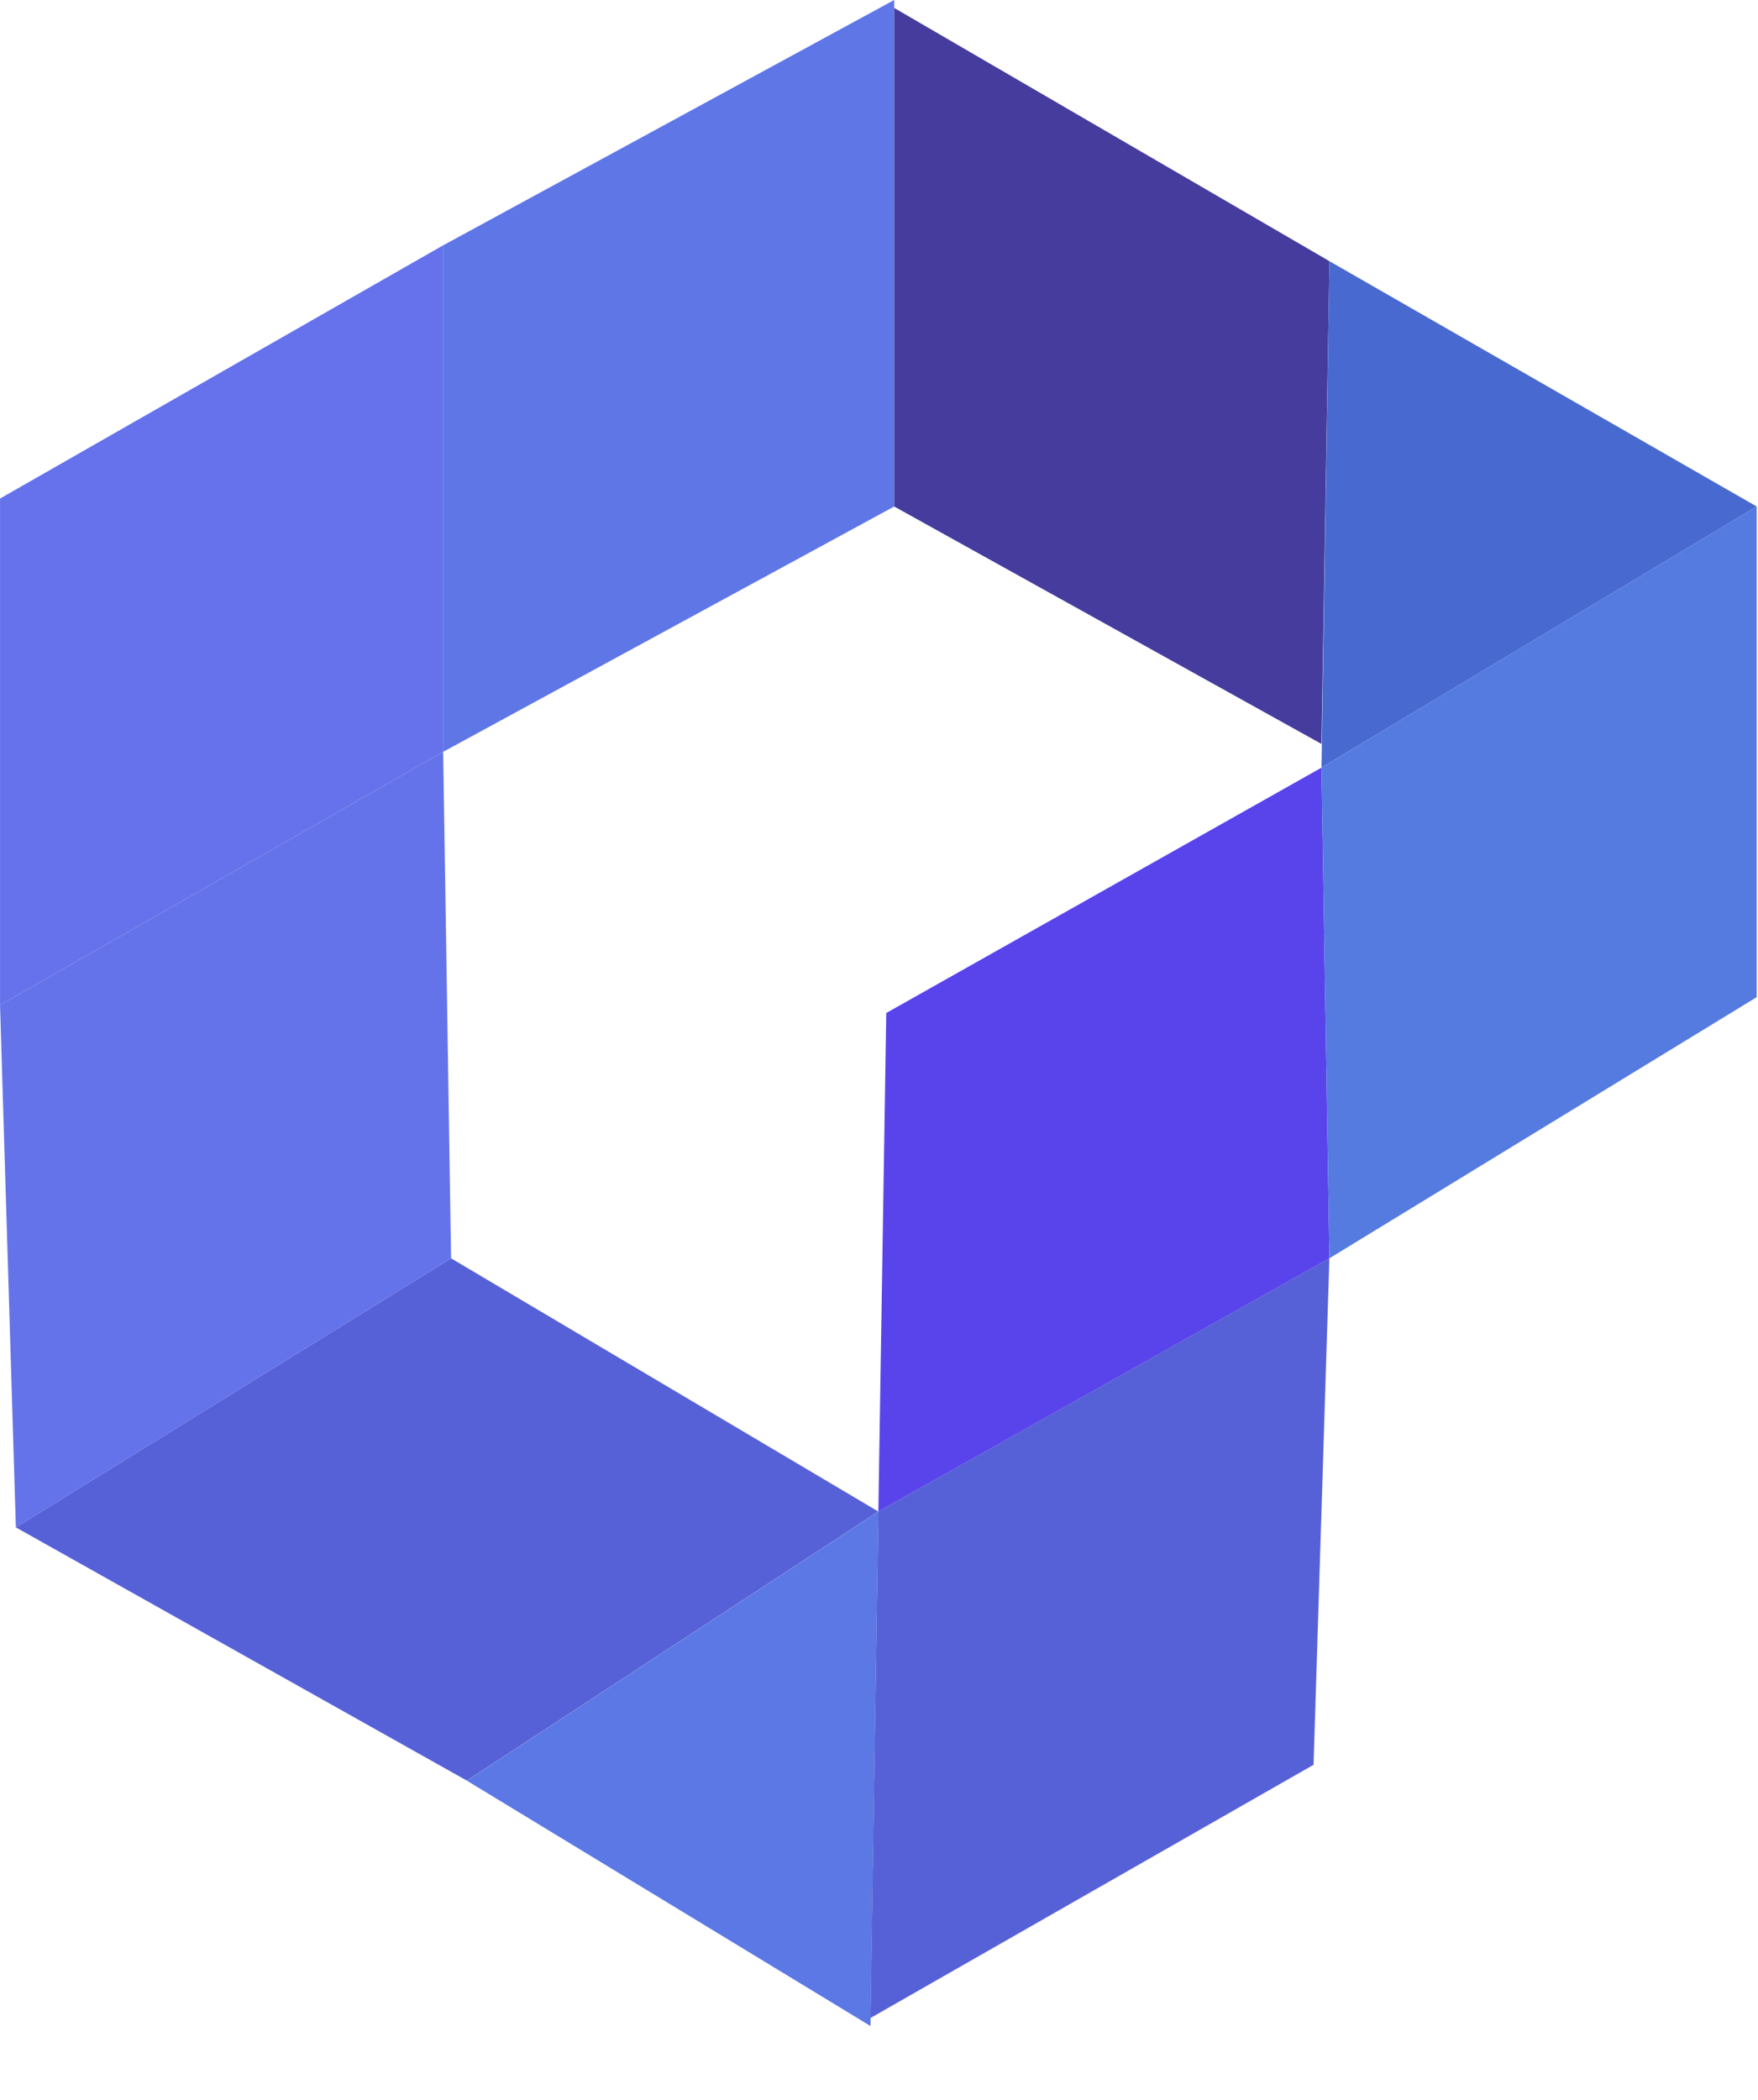 <?xml version="1.0" encoding="UTF-8"?> <svg xmlns="http://www.w3.org/2000/svg" width="381" height="455" viewBox="0 0 381 455" fill="none"><path d="M97.751 272.672L190.357 327.55L288.108 272.672L284.678 382.427L188.642 437.305L190.357 327.55L101.181 385.857L3.43 330.979L97.751 272.672Z" fill="#5761D7"></path><path d="M188.653 439.033L101.191 385.87L190.368 327.562L188.653 439.033Z" fill="#5B78E4"></path><path d="M3.438 330.977L0.008 217.792L96.044 162.914L97.759 272.669L3.438 330.977Z" fill="#6573EA"></path><path d="M96.043 162.918L96.043 53.163L193.794 0V109.755L96.043 162.918Z" fill="#5F76E7"></path><path d="M0.008 217.789L0.008 108.034L96.044 53.156L96.044 162.912L0.008 217.789Z" fill="#6572EB"></path><path d="M193.793 109.759L193.793 1.719L288.114 56.596L286.399 161.207L193.793 109.759Z" fill="#453C9E"></path><path d="M286.395 166.349L288.109 56.594L380.716 109.757L286.395 166.349Z" fill="#486AD0"></path><path d="M190.359 327.555L192.074 219.514L286.395 166.352L288.11 272.677L190.359 327.555Z" fill="#5944EB"></path><path d="M288.109 272.676L286.395 166.35L380.716 109.758V216.083L288.109 272.676Z" fill="#557BE1"></path></svg> 